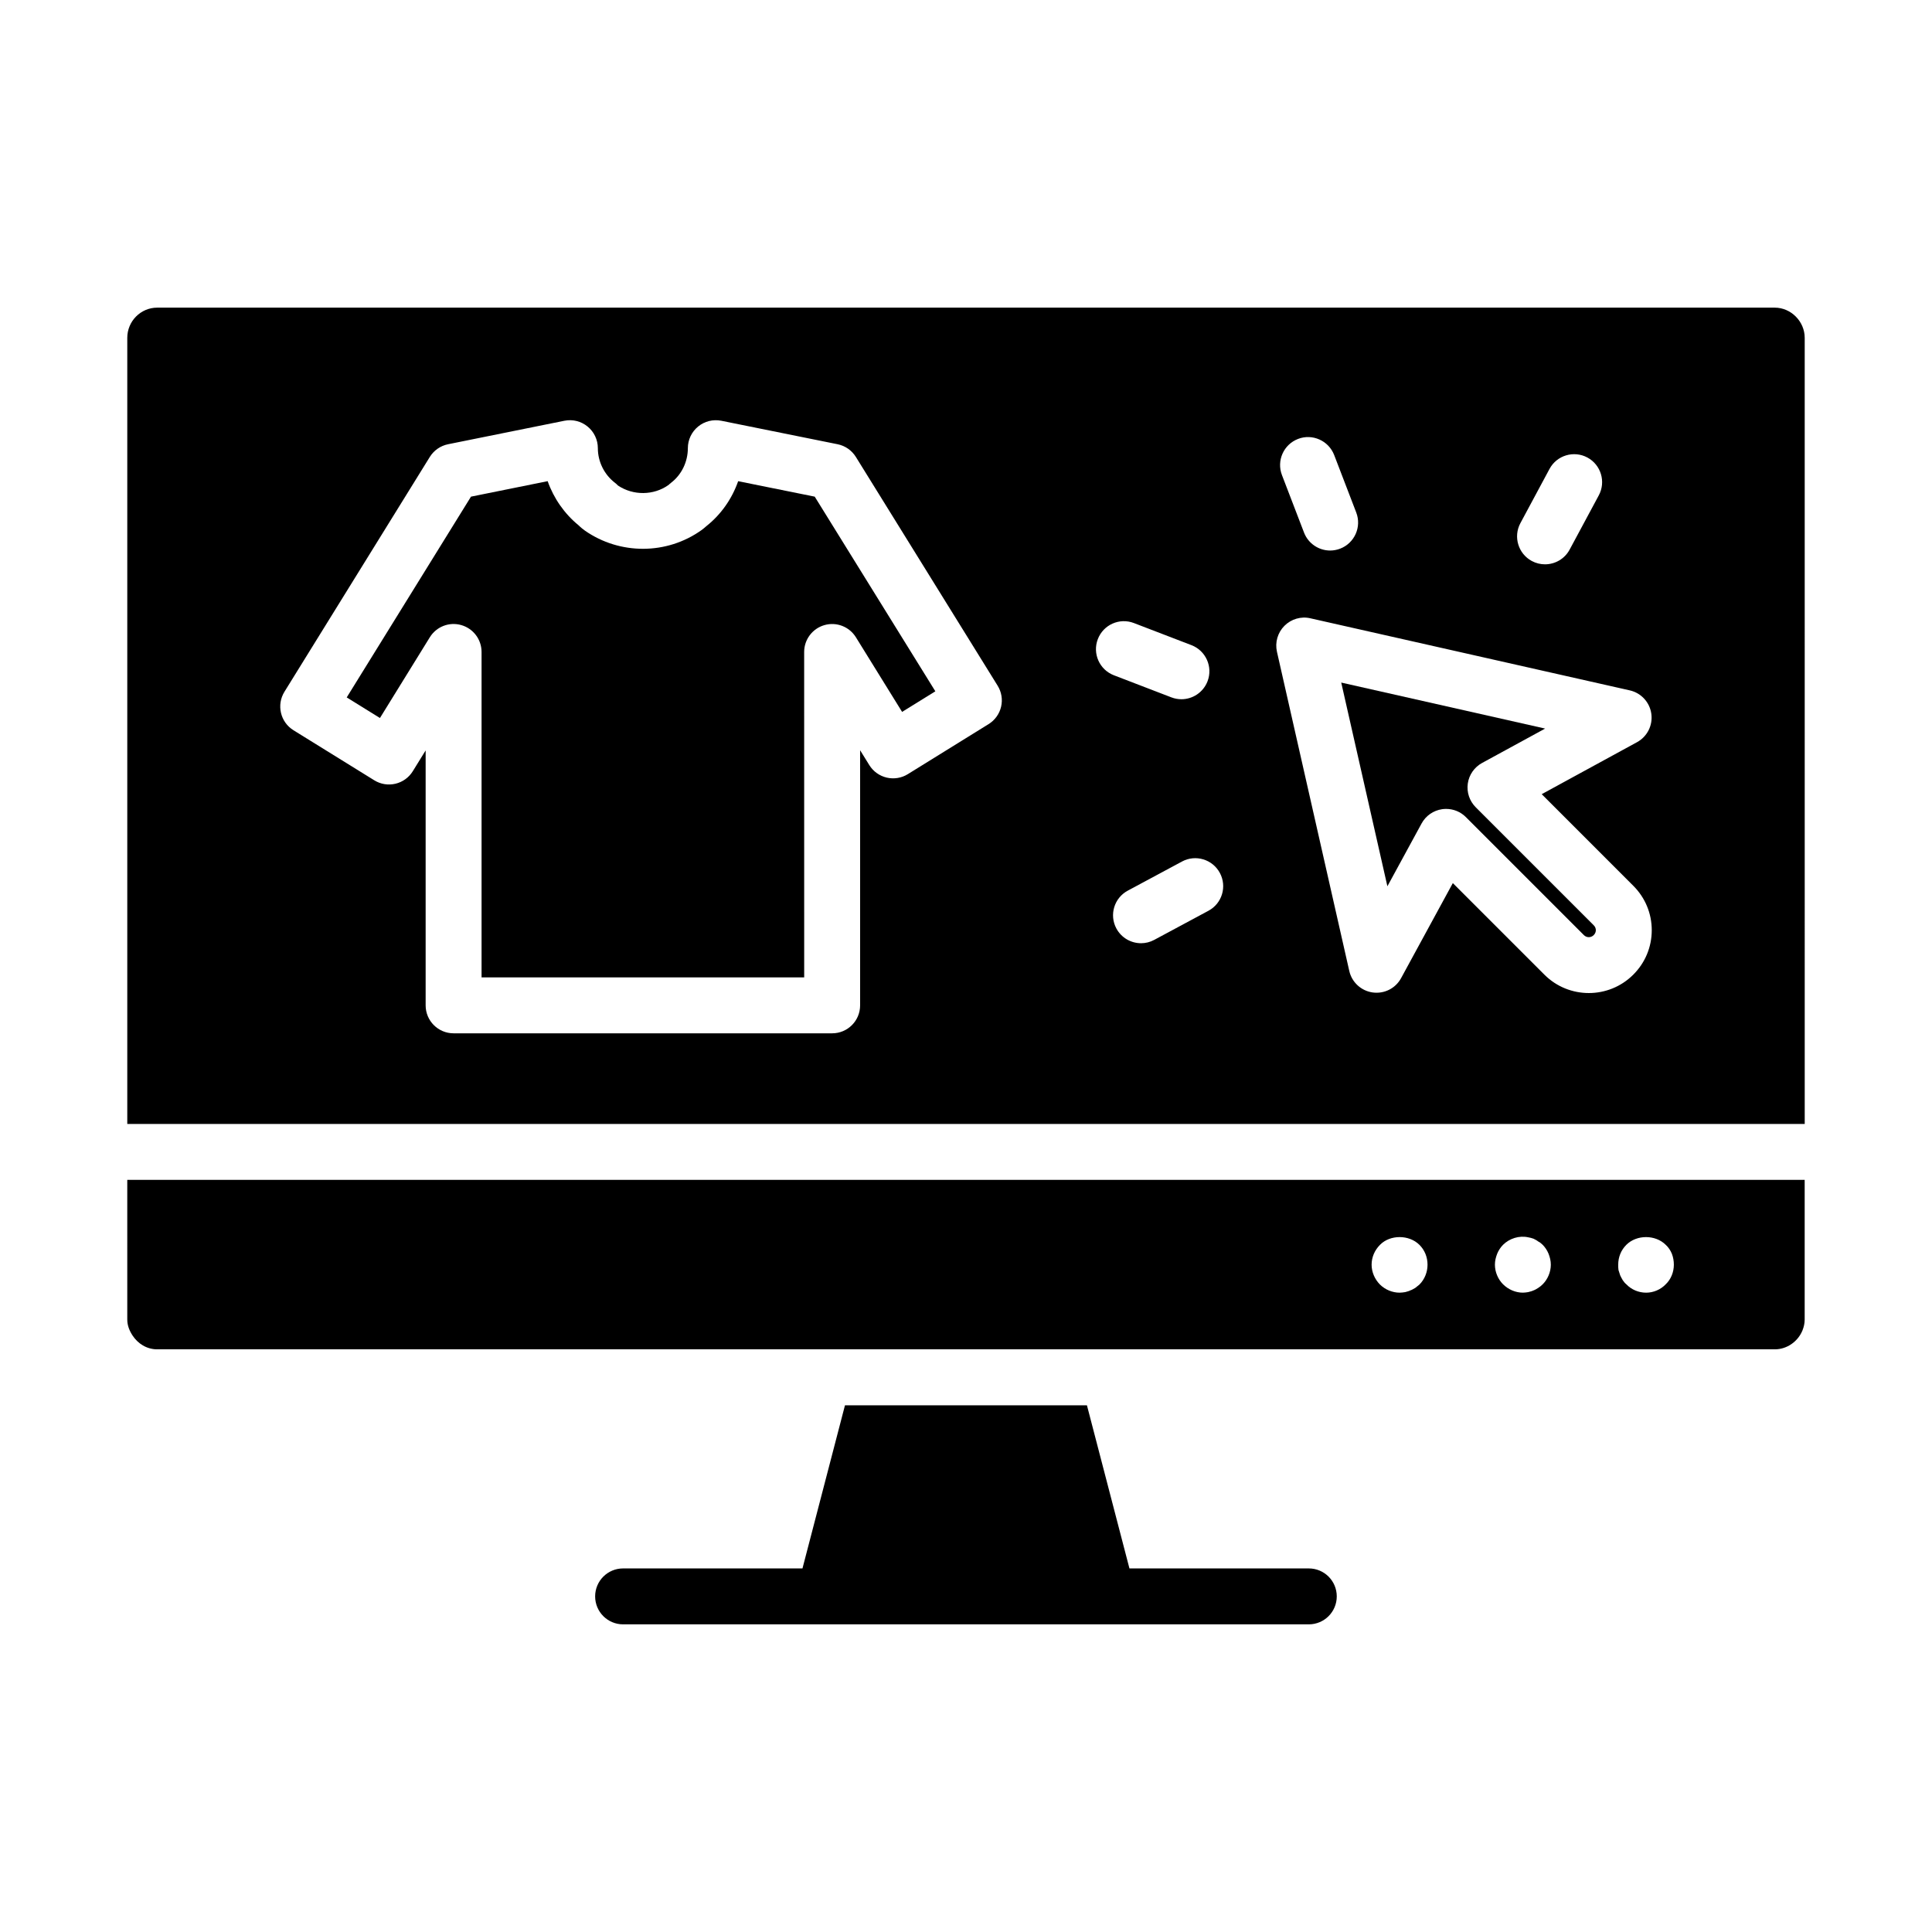 <?xml version="1.0" encoding="UTF-8"?>
<!-- Uploaded to: ICON Repo, www.iconrepo.com, Generator: ICON Repo Mixer Tools -->
<svg fill="#000000" width="800px" height="800px" version="1.1" viewBox="144 144 512 512" xmlns="http://www.w3.org/2000/svg">
 <g>
  <path d="m177.73 493.7c0 1.586 0.59 2.984 1.398 4.223 1.418 2.152 3.75 3.664 6.531 3.664h428.68c3.289 0 6.156-2.121 7.336-5.019 0.352-0.895 0.582-1.852 0.582-2.867v-37.02h-444.53zm397.26-19.805c2.742-2.738 7.707-2.738 10.449 0 0.738 0.668 1.258 1.484 1.629 2.375 0.367 0.961 0.52 1.926 0.52 2.891 0 1.926-0.746 3.852-2.148 5.184-1.34 1.406-3.262 2.227-5.188 2.227-2.004 0-3.93-0.816-5.262-2.227-0.367-0.297-0.664-0.664-0.961-1.109-0.223-0.367-0.449-0.812-0.664-1.258-0.152-0.445-0.297-0.891-0.449-1.406-0.074-0.445-0.074-0.965-0.074-1.406 0-2.008 0.738-3.859 2.148-5.269zm-34.23 2.375c0.367-0.891 0.891-1.703 1.555-2.375 1.707-1.703 4.297-2.519 6.672-1.996 0.516 0.074 0.961 0.219 1.402 0.367 0.449 0.219 0.891 0.445 1.258 0.742 0.449 0.219 0.816 0.516 1.188 0.887 0.664 0.668 1.188 1.484 1.555 2.375 0.367 0.961 0.594 1.852 0.594 2.891 0 1.926-0.816 3.852-2.148 5.184-0.367 0.371-0.738 0.664-1.188 0.961-0.367 0.223-0.809 0.52-1.258 0.668-0.441 0.219-0.891 0.297-1.402 0.445-0.449 0.074-0.961 0.148-1.41 0.148-1.926 0-3.848-0.816-5.262-2.227-1.332-1.332-2.148-3.258-2.148-5.184 0-1.035 0.227-1.926 0.594-2.887zm-31.047-2.375c2.668-2.738 7.707-2.738 10.449 0 1.41 1.41 2.148 3.262 2.148 5.266 0 1.926-0.738 3.852-2.148 5.262-0.367 0.297-0.738 0.59-1.105 0.887-0.449 0.223-0.816 0.52-1.34 0.668-0.367 0.219-0.883 0.297-1.332 0.445-0.52 0.074-0.961 0.148-1.484 0.148-1.926 0-3.848-0.816-5.188-2.148-1.402-1.406-2.223-3.336-2.223-5.262 0-2.004 0.82-3.856 2.223-5.266z"/>
  <path d="m339.62 271.52c-1.629 4.66-4.531 8.824-8.422 11.91-0.434 0.395-0.859 0.734-1.301 1.059-9.18 6.559-21.613 6.59-30.879 0.137-0.449-0.332-1.055-0.781-1.672-1.402-3.777-3.086-6.606-7.172-8.211-11.711l-20.316 4.102-32.934 53.207 8.805 5.457 13.219-21.395c1.742-2.82 5.121-4.144 8.328-3.234 3.184 0.906 5.383 3.812 5.383 7.125v86.238h85.5l-0.008-86.234c0-3.309 2.199-6.219 5.383-7.125 3.191-0.906 6.586 0.414 8.328 3.227l12.242 19.777 8.812-5.457-31.965-51.586z"/>
  <path d="m614.34 225.53h-428.68c-4.371 0-7.93 3.59-7.93 8v208.33h444.54l-0.004-208.33c0-4.336-3.629-8-7.93-8zm-67.418 57.109 7.719-14.375c1.938-3.606 6.438-4.949 10.035-3.016 3.602 1.938 4.957 6.434 3.016 10.035l-7.719 14.363c-1.332 2.492-3.894 3.906-6.535 3.906-1.18 0-2.379-0.281-3.496-0.879-3.598-1.938-4.957-6.43-3.019-10.035zm-58.93-22.316c3.785-1.473 8.098 0.441 9.574 4.258l5.852 15.242c1.469 3.816-0.441 8.105-4.254 9.574-0.875 0.336-1.781 0.5-2.664 0.5-2.973 0-5.781-1.809-6.918-4.754l-5.852-15.242c-1.469-3.824 0.441-8.109 4.262-9.578zm-78.691 70.969c-0.449 1.914-1.641 3.57-3.312 4.606l-21.41 13.262c-1.664 1.035-3.691 1.359-5.594 0.914-1.918-0.453-3.574-1.641-4.609-3.312l-2.438-3.941v67.609c0 4.09-3.312 7.41-7.41 7.41h-100.32c-4.094 0-7.41-3.316-7.41-7.41v-67.559l-3.406 5.512c-1.035 1.676-2.691 2.867-4.602 3.316-1.934 0.457-3.938 0.121-5.602-0.91l-21.41-13.262c-3.481-2.152-4.551-6.719-2.402-10.199l38.527-62.234c1.078-1.738 2.828-2.961 4.832-3.363l30.824-6.223c2.199-0.445 4.441 0.125 6.156 1.531 1.723 1.406 2.719 3.512 2.719 5.734 0 3.562 1.688 6.988 4.523 9.168 0.289 0.223 0.562 0.469 0.816 0.734 4.043 2.707 9.477 2.641 13.391-0.152 0.23-0.227 0.434-0.395 0.688-0.594 2.777-2.129 4.434-5.551 4.434-9.156 0-2.223 1-4.328 2.719-5.734 1.707-1.402 3.957-1.969 6.156-1.531l30.824 6.223c2.004 0.406 3.746 1.625 4.824 3.359l37.559 60.605c1.043 1.672 1.379 3.684 0.93 5.598zm25.633-17.91c1.461-3.824 5.746-5.742 9.574-4.262l15.246 5.856c3.812 1.469 5.723 5.754 4.254 9.574-1.137 2.945-3.941 4.754-6.918 4.754-0.883 0-1.789-0.16-2.664-0.496l-15.23-5.852c-3.82-1.469-5.731-5.754-4.262-9.574zm29.32 71.98-14.371 7.719c-1.113 0.602-2.316 0.883-3.496 0.883-2.641 0-5.195-1.414-6.535-3.902-1.938-3.606-0.586-8.098 3.023-10.031l14.371-7.719c3.602-1.941 8.098-0.578 10.027 3.019 1.941 3.606 0.59 8.098-3.019 10.031zm112.58 16.934c-3.25 3.246-7.512 4.871-11.777 4.871-4.262 0-8.531-1.625-11.777-4.871l-24.266-24.266-13.711 25.188c-1.469 2.707-4.441 4.215-7.523 3.797-3.055-0.426-5.527-2.695-6.207-5.703l-19.168-84.59c-0.559-2.481 0.188-5.074 1.988-6.879 1.793-1.797 4.406-2.566 6.867-1.988l84.652 19.102c3.012 0.68 5.281 3.152 5.707 6.203 0.426 3.055-1.086 6.051-3.793 7.527l-25.258 13.777 24.266 24.27c3.156 3.148 4.898 7.328 4.898 11.77 0 4.445-1.734 8.637-4.898 11.793z"/>
  <path d="m535.08 357.93c-1.648-1.648-2.43-3.984-2.098-6.293 0.332-2.312 1.738-4.332 3.793-5.449l16.699-9.109-54.035-12.191 12.234 53.984 9.059-16.637c1.113-2.051 3.133-3.457 5.449-3.793 0.348-0.051 0.703-0.074 1.055-0.074 1.953 0 3.844 0.77 5.238 2.172l31.27 31.273c0.738 0.73 1.867 0.73 2.606 0 0.465-0.461 0.559-0.969 0.559-1.312 0-0.336-0.094-0.836-0.551-1.289z"/>
  <path d="m490.85 559.65h-47.535l-11.266-43.234h-64.121l-11.266 43.234h-47.535c-4.094 0-7.41 3.316-7.41 7.41 0 4.09 3.312 7.41 7.41 7.41h181.72c4.094 0 7.41-3.316 7.41-7.41s-3.312-7.41-7.41-7.41z"/>
 </g>
</svg>